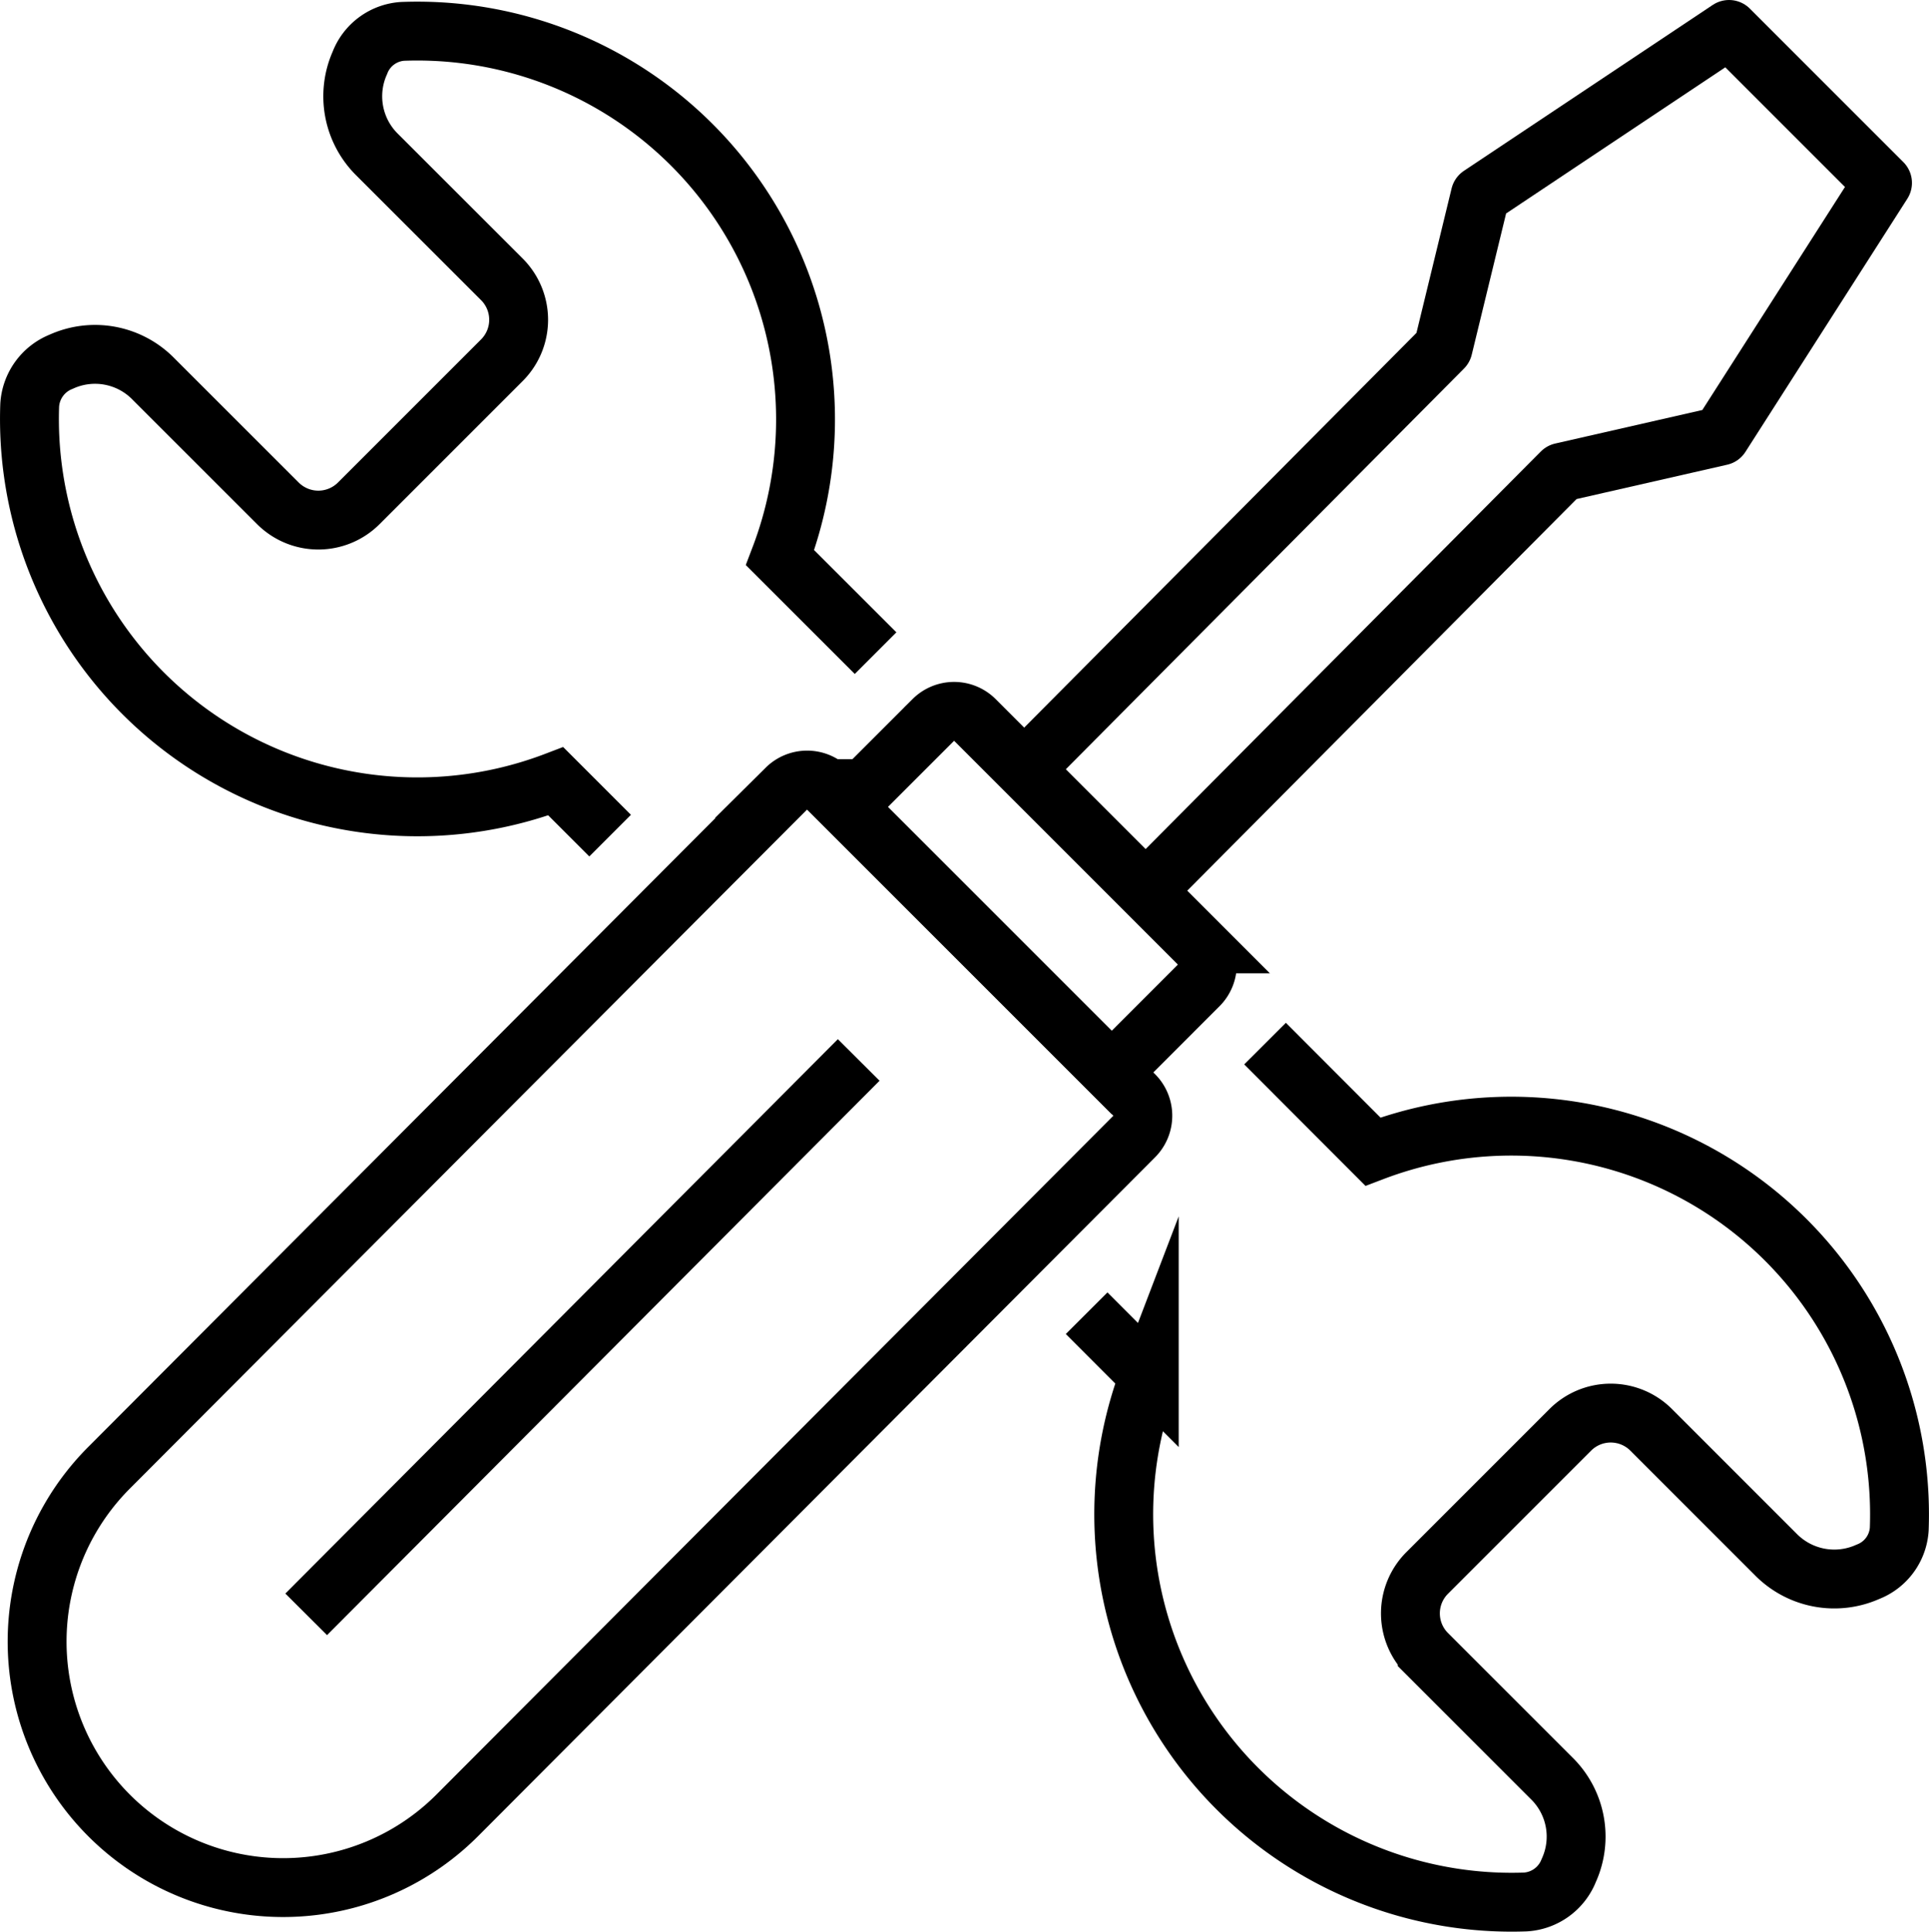 <?xml version="1.0" encoding="UTF-8"?>
<svg xmlns="http://www.w3.org/2000/svg" width="65.536" height="65.631" viewBox="0 0 65.536 65.631">
  <defs>
    <style>
      .cls-1, .cls-2 {
        fill: none;
        stroke: #000;
        stroke-width: 2px;
      }

      .cls-1 {
        stroke-miterlimit: 10;
      }

      .cls-2 {
        stroke-linejoin: round;
      }
    </style>
  </defs>
  <g id="Gruppe_253" data-name="Gruppe 253" transform="translate(1.001 1)">
    <path id="Pfad_85" data-name="Pfad 85" class="cls-1" d="M174.338,176.613l2.128,2.131a13.179,13.179,0,0,0,12.777,17.873,1.694,1.694,0,0,0,1.473-1.066,2.775,2.775,0,0,0-.586-3.143l-4.222-4.222a1.943,1.943,0,0,1,0-2.748l4.862-4.862a1.943,1.943,0,0,1,2.748,0l4.225,4.225a2.787,2.787,0,0,0,3.134.6,1.669,1.669,0,0,0,1.069-1.449,13.192,13.192,0,0,0-17.882-12.829l-3.664-3.67" transform="translate(-138.422 -132.996)"></path>
    <path id="Pfad_86" data-name="Pfad 86" class="cls-1" d="M33.745,26.4,30.5,23.157A13.192,13.192,0,0,0,17.674,5.275a1.669,1.669,0,0,0-1.449,1.069,2.788,2.788,0,0,0,.6,3.134L21.049,13.7a1.943,1.943,0,0,1,0,2.748l-4.862,4.862a1.943,1.943,0,0,1-2.748,0L9.217,17.09A2.775,2.775,0,0,0,6.074,16.5a1.7,1.7,0,0,0-1.067,1.473A13.179,13.179,0,0,0,22.881,30.754L24.727,32.6" transform="translate(-4.999 -5.209)"></path>
    <path id="Pfad_87" data-name="Pfad 87" class="cls-2" d="M165.772,29.833,179.7,15.817l1.26-5.18L189.414,5l5.214,5.214-5.5,8.6-5.4,1.231L169.8,34.057" transform="translate(-131.672 -5)"></path>
    <path id="Pfad_88" data-name="Pfad 88" class="cls-1" d="M144.855,126.495l-9.019-9.019,2.959-2.959a1,1,0,0,1,1.409,0l7.609,7.609a1,1,0,0,1,0,1.409Z" transform="translate(-108.086 -91.058)"></path>
    <path id="Pfad_89" data-name="Pfad 89" class="cls-1" d="M8.673,160.411h0a8.358,8.358,0,0,1,0-11.82l23.008-23.071a1,1,0,0,1,1.409,0L43.5,135.93a1,1,0,0,1,0,1.409L20.493,160.411A8.358,8.358,0,0,1,8.673,160.411Z" transform="translate(-5.965 -99.727)"></path>
    <line id="Linie_1" data-name="Linie 1" class="cls-1" x1="18.771" y2="18.835" transform="translate(9.402 35.013)"></line>
  </g>
</svg>
